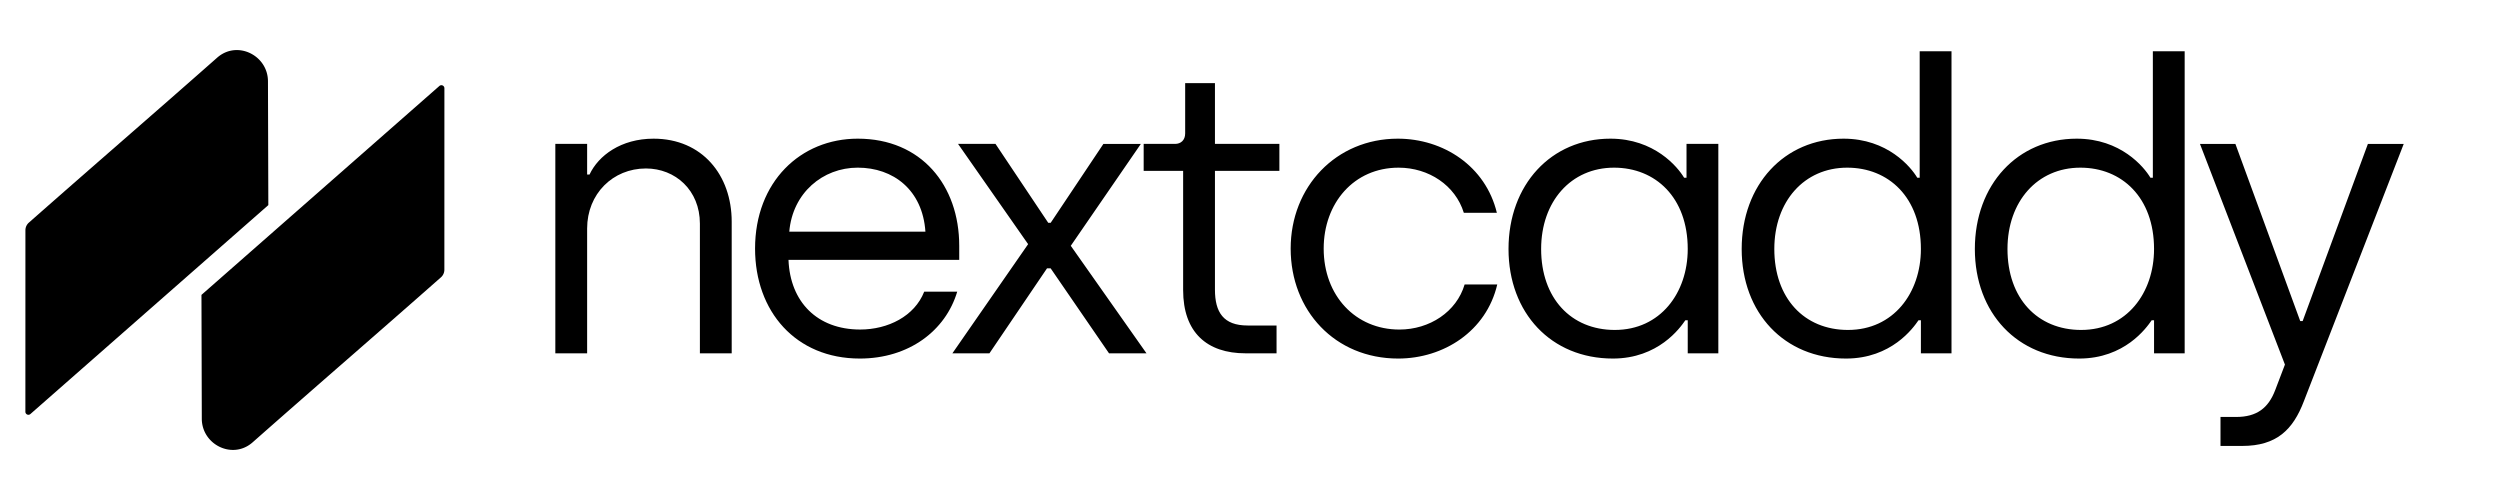 <svg xmlns="http://www.w3.org/2000/svg" xml:space="preserve" fill-rule="evenodd" stroke-linejoin="round" stroke-miterlimit="2" clip-rule="evenodd" viewBox="0 0 1500 300">
  <g fill-rule="nonzero">
    <path d="M333.2 211.99h19.08v-74.9c0-20.79 15.47-36.01 35.28-36.01 17.64 0 32.38 13.05 32.38 33.1v77.8h19.08v-79c0-27.8-17.63-49.78-46.87-49.78-19.57 0-33.1 10.15-38.42 21.5h-1.45V86.34H333.2V212Zm182.66 3.14c29.48 0 51.47-16.68 58.47-40.11h-19.81c-5.8 14.74-21.75 22.7-38.42 22.7-25.85 0-42.04-16.66-43-41.8h102.44v-8.45c0-36.24-22.71-64.27-60.89-64.27-34.3 0-61.61 25.85-61.61 65.96 0 37.7 24.4 65.97 62.82 65.97ZM473.57 139c1.94-23.2 20.06-38.41 41.08-38.41 21.26 0 38.9 13.29 40.6 38.41h-81.68Z"/>
    <path d="M571.43 211.99h22.23L628.21 161h2.18l35.03 51h22.48l-45.43-64.52 42.04-61.13h-22.47L630.4 133.7h-1.45L597.3 86.34h-22.47l42.04 60.16-45.44 65.5Zm175.9 0h18.6V195.3h-17.39c-14.5 0-19.57-7.97-19.57-21.5v-71.28h38.66V86.34h-38.66V49.86H711.1v30.2c0 4.1-2.66 6.28-6.04 6.28H686.2v16.19h23.68v71.52c0 25.37 14.26 37.94 37.45 37.94Zm91.57 3.14c27.31 0 52.93-16.43 59.45-44.46h-19.57c-4.84 16.43-21.02 27.06-39.15 27.06-26.33 0-45.42-20.3-45.42-48.57 0-27.3 18.12-48.56 44.94-48.56 18.12 0 34.07 10.63 39.14 27.06h19.82c-6.77-28.03-32.14-44.46-59.44-44.46-36.97 0-64.27 28.75-64.27 65.96 0 37.21 26.57 65.97 64.5 65.97Zm128.8 0c27.3 0 40.35-18.37 43.49-22.96h1.45V212H1031V86.34h-19.09v20.3h-1.45c-3.86-6.53-17.88-23.44-44.22-23.44-35.51 0-61.13 27.55-61.13 66.2 0 38.42 25.62 65.73 62.58 65.73Zm1.2-17.16c-26.33 0-44.22-19.09-44.22-48.56 0-28.52 17.89-48.81 43.74-48.81 24.89 0 44.22 17.88 44.22 48.8 0 26.34-16.43 48.57-43.74 48.57Zm138.69 17.16c27.31 0 40.35-18.37 43.5-22.96h1.45V212h18.36V30.77h-19.09v75.87h-1.45c-3.86-6.53-17.88-23.44-44.22-23.44-35.52 0-61.13 27.55-61.13 66.2 0 38.42 25.61 65.73 62.58 65.73Zm1.21-17.16c-26.34 0-44.21-19.09-44.21-48.56 0-28.52 17.87-48.81 43.73-48.81 24.89 0 44.22 17.88 44.22 48.8 0 26.34-16.43 48.57-43.74 48.57Zm138.69 17.16c27.31 0 40.35-18.37 43.5-22.96h1.44V212h18.37V30.77h-19.09v75.87h-1.45c-3.87-6.53-17.88-23.44-44.22-23.44-35.51 0-61.13 27.55-61.13 66.2 0 38.42 25.62 65.73 62.58 65.73Zm1.21-17.16c-26.33 0-44.21-19.09-44.21-48.56 0-28.52 17.88-48.81 43.73-48.81 24.89 0 44.21 17.88 44.21 48.8 0 26.34-16.42 48.57-43.73 48.57Zm83.6 69.59h13.05c20.54 0 30.45-9.67 36.97-26.82l59.92-154.4h-21.5l-39.15 106.31h-1.45l-38.9-106.3h-21.26l50.98 132.4-5.8 15.22c-4.1 10.88-11.11 16.2-23.43 16.2h-9.43v17.39Z"/>
    <path d="m161 123.07-.22-74.31c-.04-15.17-17.55-24.27-29.52-14.95-.32.24-.64.5-.95.78-41.07 36.25-72.25 63.06-113 99a6.09 6.09 0 0 0-2.06 4.56l-.02 108.9a1.81 1.81 0 0 0 3.02 1.36l142.74-125.34Zm-40.12 53.86.2 74.31c.05 15.17 17.56 24.27 29.53 14.95.32-.25.64-.5.95-.78 41.07-36.25 72.25-63.06 112.99-99a6.11 6.11 0 0 0 2.07-4.57l.02-108.9a1.81 1.81 0 0 0-3.02-1.35L120.88 176.93Z"/>
  </g>
</svg>